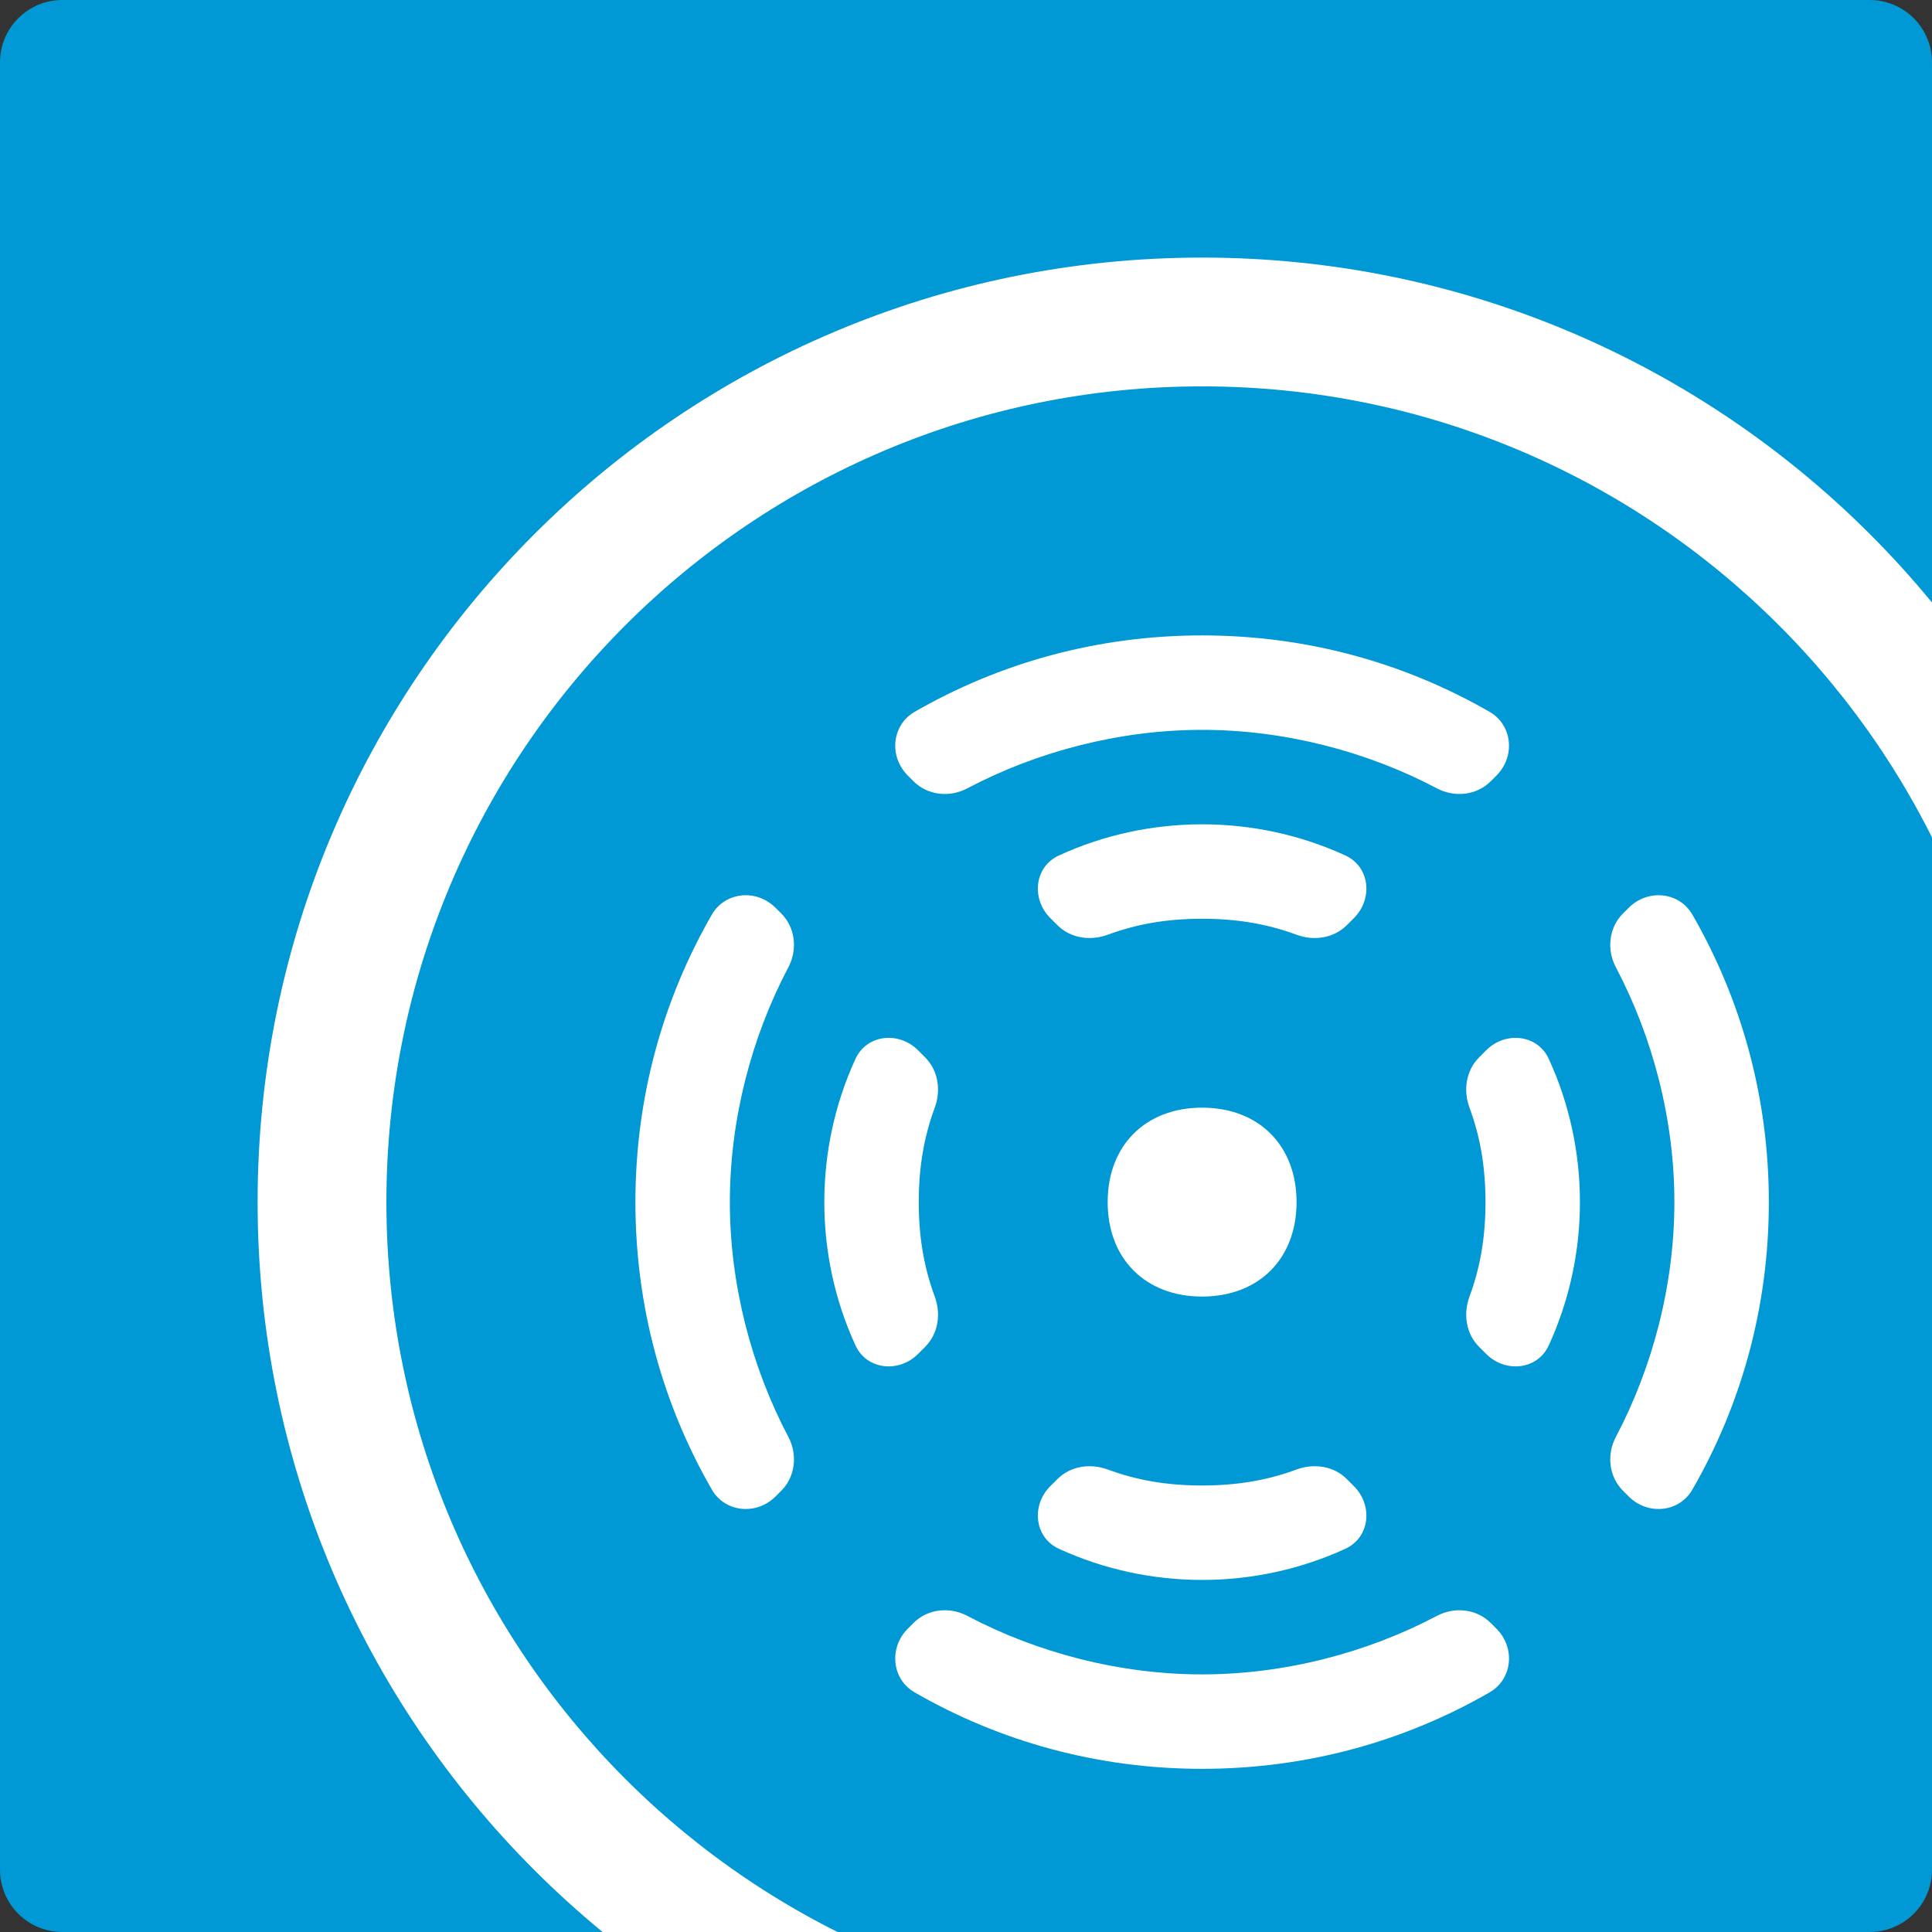 <svg width="62" height="62" viewBox="0 0 62 62" fill="none" xmlns="http://www.w3.org/2000/svg">
<rect x="0" y="0" width="62" height="62" fill="#333333" stroke="none"/>
<g clip-path="url(#clip0_4280_19842)">
<path d="M0 2C0 0.895 0.895 0 2 0H60C61.105 0 62 0.895 62 2V60C62 61.105 61.105 62 60 62H2C0.895 62 0 61.105 0 60V2Z" fill="#0098D5"/>
<path fill-rule="evenodd" clip-rule="evenodd" d="M35.546 38.577C35.546 36.759 36.759 35.546 38.577 35.546C40.396 35.546 41.608 36.759 41.608 38.577C41.608 40.396 40.396 41.608 38.577 41.608C36.759 41.608 35.546 40.396 35.546 38.577ZM38.577 29.484C37.439 29.484 36.472 29.655 35.547 29.997C34.991 30.203 34.354 30.11 33.935 29.691L33.703 29.46C33.089 28.845 33.191 27.816 33.981 27.453C35.431 26.786 37.004 26.453 38.577 26.453C40.151 26.453 41.724 26.786 43.174 27.453C43.964 27.816 44.066 28.845 43.451 29.46L43.22 29.691C42.801 30.11 42.164 30.203 41.608 29.997C40.683 29.655 39.716 29.484 38.577 29.484ZM47.464 43.22C47.044 42.801 46.952 42.164 47.158 41.608C47.5 40.683 47.671 39.716 47.671 38.577C47.671 37.439 47.5 36.472 47.158 35.547C46.952 34.991 47.044 34.354 47.464 33.935L47.695 33.703C48.309 33.089 49.339 33.191 49.702 33.981C50.368 35.431 50.702 37.004 50.702 38.577C50.702 40.151 50.368 41.724 49.702 43.174C49.339 43.964 48.309 44.066 47.695 43.451L47.464 43.22ZM29.691 33.935C30.11 34.354 30.203 34.991 29.997 35.547C29.655 36.472 29.484 37.439 29.484 38.577C29.484 39.716 29.655 40.683 29.997 41.608C30.203 42.164 30.11 42.801 29.691 43.22L29.46 43.451C28.845 44.066 27.816 43.964 27.453 43.174C26.786 41.724 26.453 40.151 26.453 38.577C26.453 37.004 26.786 35.431 27.453 33.981C27.816 33.191 28.845 33.089 29.46 33.703L29.691 33.935ZM38.577 47.671C39.716 47.671 40.683 47.5 41.608 47.158C42.164 46.952 42.801 47.044 43.22 47.464L43.451 47.695C44.066 48.309 43.964 49.339 43.174 49.702C41.724 50.368 40.151 50.702 38.577 50.702C37.004 50.702 35.431 50.368 33.981 49.702C33.191 49.339 33.089 48.309 33.703 47.695L33.935 47.464C34.354 47.044 34.991 46.952 35.547 47.158C36.472 47.5 37.439 47.671 38.577 47.671ZM51.854 31.04C51.555 30.473 51.629 29.769 52.083 29.315L52.269 29.13C52.874 28.524 53.884 28.611 54.311 29.353C55.884 32.083 56.764 35.22 56.764 38.577C56.764 41.934 55.884 45.072 54.311 47.801C53.884 48.544 52.874 48.631 52.269 48.025L52.083 47.839C51.629 47.386 51.555 46.682 51.854 46.114C53.039 43.871 53.733 41.224 53.733 38.577C53.733 35.93 53.039 33.283 51.854 31.04ZM38.577 23.422C35.93 23.422 33.283 24.115 31.04 25.3C30.473 25.6 29.769 25.525 29.315 25.072L29.13 24.886C28.524 24.28 28.611 23.271 29.353 22.843C32.083 21.271 35.22 20.391 38.577 20.391C41.934 20.391 45.072 21.271 47.801 22.843C48.544 23.271 48.631 24.28 48.025 24.886L47.839 25.072C47.386 25.525 46.682 25.6 46.114 25.3C43.871 24.115 41.224 23.422 38.577 23.422ZM38.577 53.733C41.224 53.733 43.871 53.039 46.114 51.854C46.682 51.555 47.386 51.629 47.839 52.083L48.025 52.269C48.631 52.874 48.544 53.884 47.801 54.311C45.072 55.884 41.934 56.764 38.577 56.764C35.22 56.764 32.083 55.884 29.353 54.311C28.611 53.884 28.524 52.874 29.13 52.269L29.315 52.083C29.769 51.629 30.473 51.555 31.04 51.854C33.283 53.039 35.93 53.733 38.577 53.733ZM23.422 38.577C23.422 41.224 24.115 43.871 25.3 46.114C25.6 46.682 25.525 47.386 25.072 47.839L24.886 48.025C24.28 48.631 23.271 48.544 22.843 47.801C21.271 45.072 20.391 41.934 20.391 38.577C20.391 35.22 21.271 32.083 22.843 29.353C23.271 28.611 24.28 28.524 24.886 29.13L25.072 29.315C25.525 29.769 25.6 30.473 25.3 31.04C24.115 33.283 23.422 35.93 23.422 38.577Z" fill="white"/>
<path d="M8.267 38.577C8.267 21.836 21.837 8.266 38.578 8.266C55.318 8.266 68.889 21.836 68.889 38.577H64.755C64.755 24.119 53.035 12.399 38.578 12.399C24.12 12.399 12.4 24.119 12.4 38.577C12.4 53.034 24.12 64.754 38.578 64.754V68.888C21.837 68.888 8.267 55.317 8.267 38.577Z" fill="white"/>
</g>
<defs>
<clipPath id="clip0_4280_19842">
<path d="M0 2C0 0.895 0.895 0 2 0H60C61.105 0 62 0.895 62 2V60C62 61.105 61.105 62 60 62H2C0.895 62 0 61.105 0 60V2Z" fill="white"/>
</clipPath>
</defs>
</svg>
